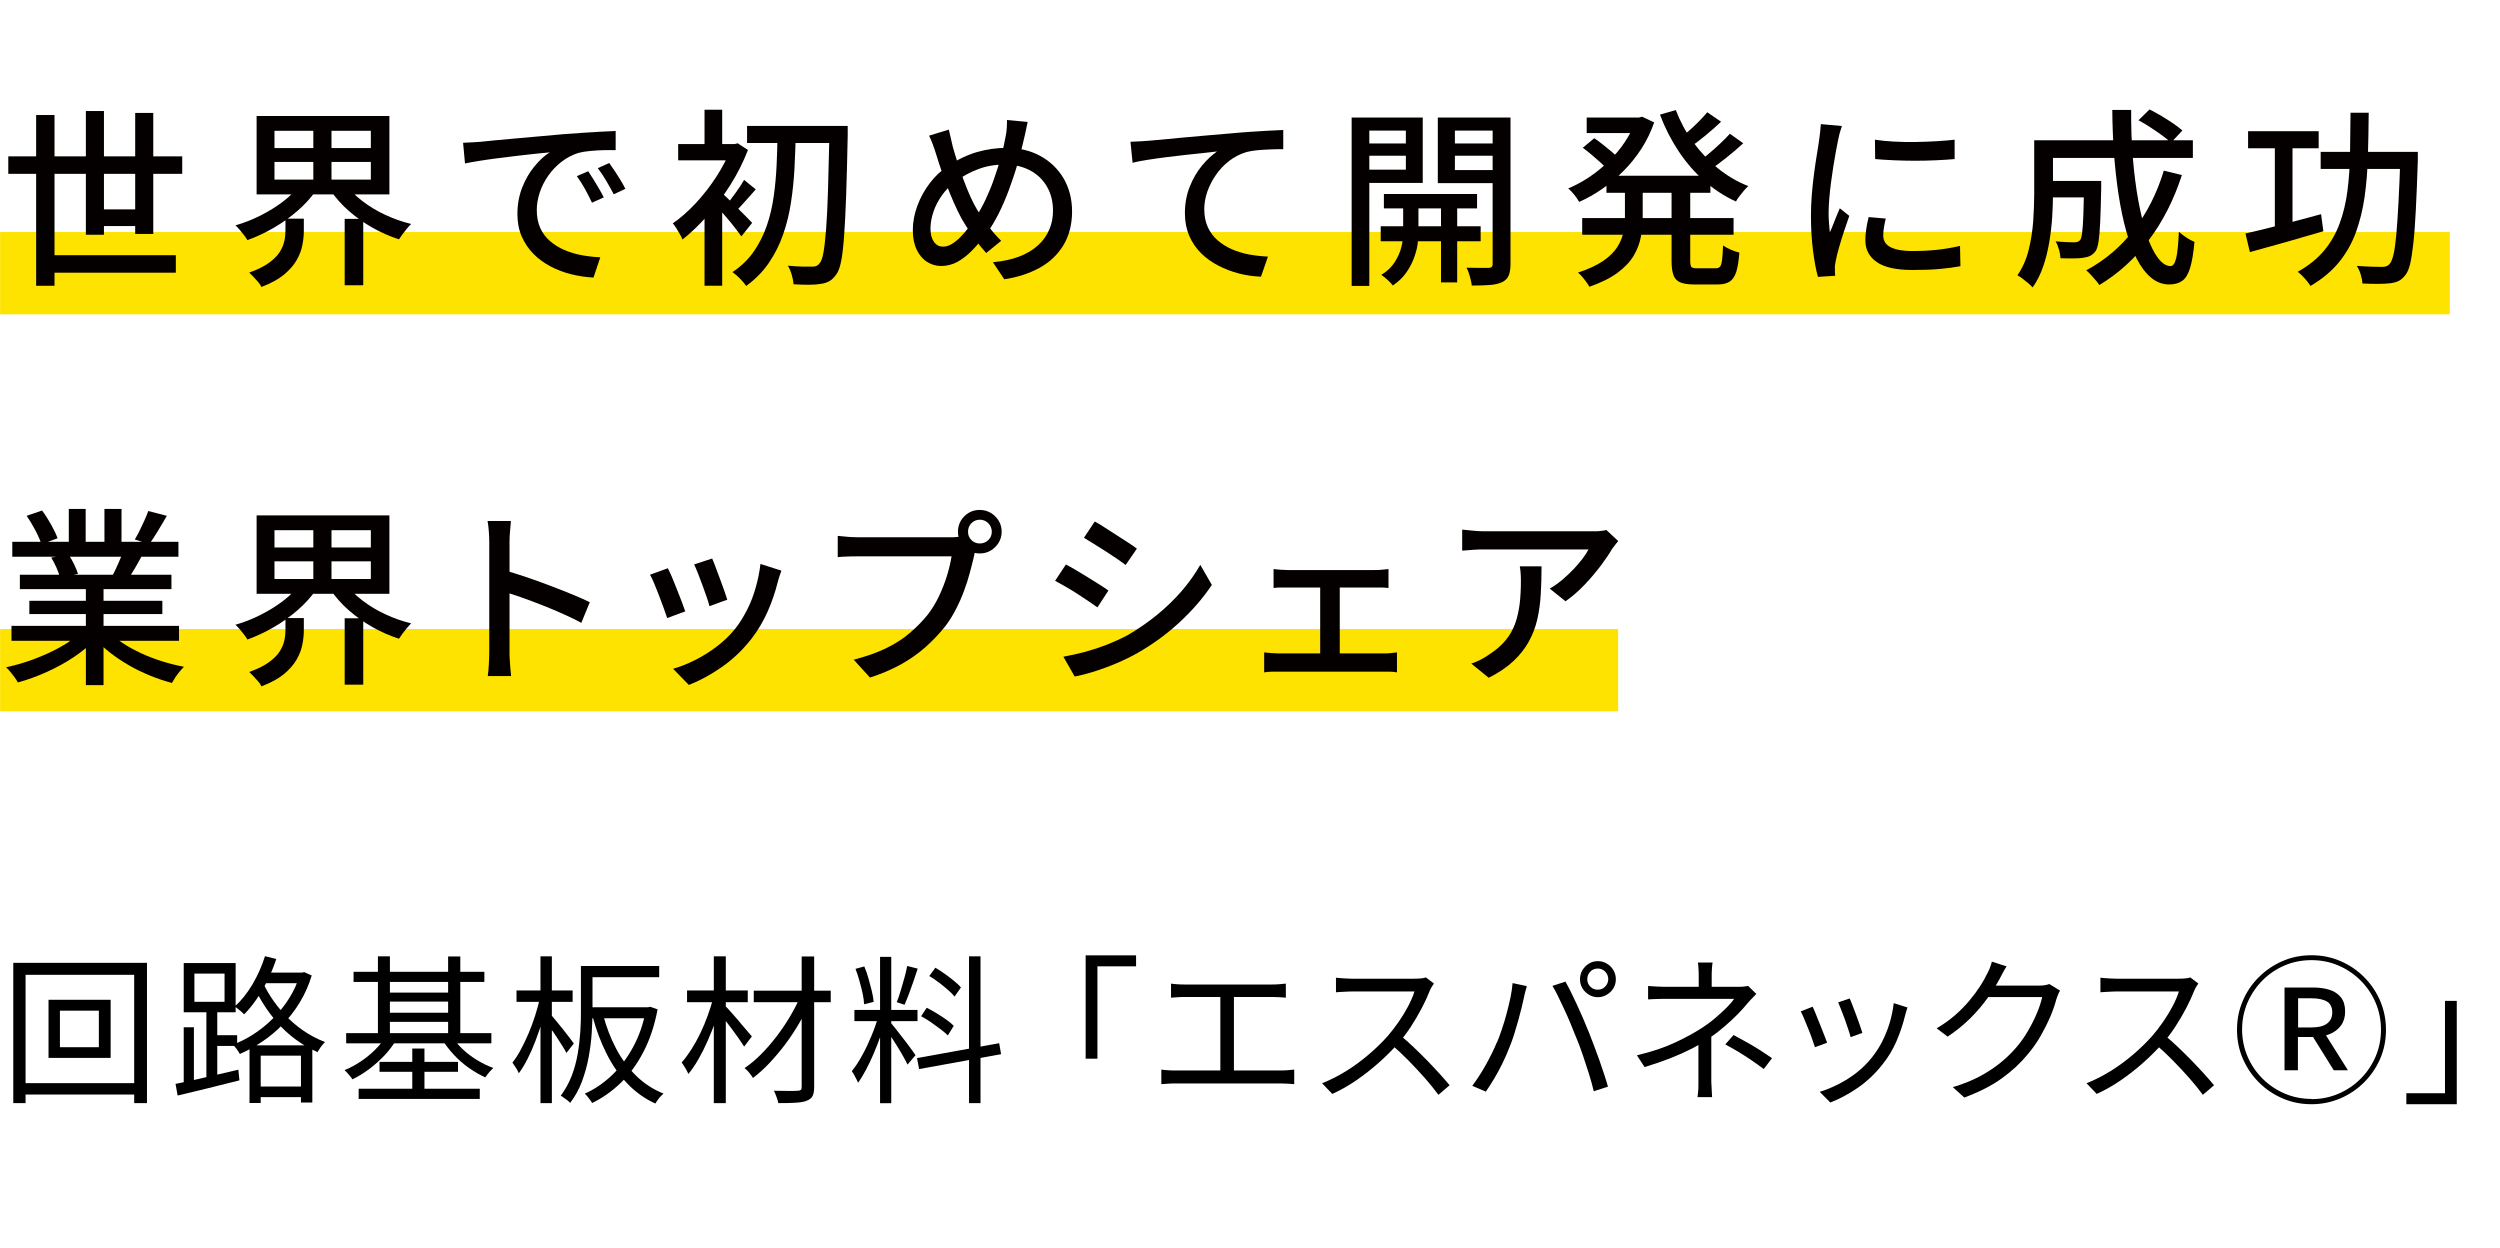 <?xml version="1.0" encoding="UTF-8"?>
<svg id="_レイヤー_1" data-name="レイヤー_1" xmlns="http://www.w3.org/2000/svg" viewBox="0 0 250.38 125">
  <defs>
    <style>
      .cls-1 {
        fill: #ffe300;
      }

      .cls-2 {
        fill: none;
      }

      .cls-3 {
        fill: #040000;
      }
    </style>
  </defs>
  <rect class="cls-1" x=".01" y="23.24" width="245.34" height="8.24"/>
  <rect class="cls-1" x=".01" y="63" width="162.05" height="8.24"/>
  <g>
    <path class="cls-3" d="M.83,15.66h17.42v1.75H.83v-1.75ZM3.62,11.52h1.84v17.1h-1.84V11.52ZM4.56,25.56h13.05v1.75H4.56v-1.75ZM8.6,11.12h1.81v12.39h-1.81v-12.39ZM9.38,20.97h4.94v1.67h-4.94v-1.67ZM13.54,11.31h1.81v12.12h-1.81v-12.12Z"/>
    <path class="cls-3" d="M30.05,18.48l1.58.63c-.51.72-1.13,1.4-1.86,2.03-.73.63-1.53,1.2-2.38,1.69-.85.49-1.73.9-2.61,1.22-.09-.15-.2-.32-.34-.5-.14-.18-.29-.36-.44-.54-.15-.18-.29-.32-.42-.44.85-.24,1.69-.57,2.52-.99s1.59-.89,2.28-1.42c.69-.53,1.25-1.09,1.68-1.68ZM28.59,21.9h1.84v1.22c0,.46-.05.94-.15,1.44-.1.51-.29,1.01-.58,1.51-.29.5-.71.98-1.26,1.44-.56.46-1.31.87-2.26,1.23-.06-.15-.17-.32-.32-.49s-.31-.35-.47-.52c-.16-.17-.3-.31-.43-.43.81-.29,1.46-.61,1.95-.96.49-.35.85-.71,1.09-1.08.24-.37.4-.75.48-1.13.08-.38.11-.73.11-1.06v-1.16ZM25.7,11.62h13.3v7.85h-13.3v-7.85ZM27.49,13.1v1.73h9.65v-1.73h-9.65ZM27.49,16.22v1.77h9.65v-1.77h-9.65ZM31.38,12.38h1.82v6.36h-1.82v-6.36ZM34.63,18.48c.44.6,1,1.15,1.68,1.67.68.52,1.44.98,2.28,1.37s1.71.7,2.59.91c-.13.13-.27.28-.43.47s-.3.37-.44.56c-.13.19-.25.36-.35.51-.91-.29-1.8-.68-2.66-1.17-.86-.49-1.65-1.05-2.37-1.68-.72-.63-1.33-1.32-1.83-2.07l1.52-.57ZM34.52,21.92h1.86v6.65h-1.86v-6.65Z"/>
    <path class="cls-3" d="M46.37,14.3c.37-.01.71-.03,1.02-.05s.56-.03.75-.05c.34-.04.8-.09,1.38-.14.58-.06,1.23-.12,1.97-.18.73-.06,1.52-.13,2.36-.21s1.69-.15,2.56-.23c.67-.05,1.33-.1,1.97-.14s1.24-.08,1.8-.11c.56-.03,1.05-.05,1.48-.07v1.92c-.35-.01-.76-.01-1.21,0-.45.01-.89.04-1.33.08s-.83.1-1.17.19c-.62.19-1.19.49-1.71.89-.52.41-.97.87-1.34,1.41-.37.53-.66,1.1-.85,1.69s-.29,1.17-.29,1.73c0,.7.12,1.3.35,1.81s.56.95.98,1.31.9.66,1.44.89,1.12.41,1.74.52c.61.11,1.23.18,1.85.21l-.68,2.03c-.75-.04-1.49-.15-2.22-.33-.73-.18-1.42-.44-2.07-.78s-1.22-.76-1.72-1.26c-.5-.51-.89-1.09-1.18-1.75-.29-.66-.43-1.41-.43-2.24,0-.96.16-1.85.48-2.66.32-.81.73-1.52,1.23-2.12.49-.6,1-1.07,1.52-1.4-.38.04-.85.09-1.41.14-.56.06-1.16.12-1.8.2-.64.08-1.28.16-1.93.24-.65.08-1.26.17-1.83.26-.58.09-1.08.18-1.51.27l-.19-2.07ZM58.91,17.15c.15.22.32.48.51.79s.38.63.57.95c.19.32.35.62.48.88l-1.18.53c-.23-.48-.47-.94-.71-1.39-.25-.44-.52-.87-.81-1.27l1.14-.49ZM61.02,16.33c.15.22.33.47.53.77.2.3.4.61.59.92s.35.61.49.89l-1.16.55c-.25-.48-.51-.93-.76-1.36s-.53-.85-.84-1.26l1.14-.51Z"/>
    <path class="cls-3" d="M73.24,14.43h.34l.3-.08,1.03.67c-.46,1.19-1.04,2.35-1.75,3.48s-1.48,2.16-2.32,3.11c-.84.94-1.67,1.74-2.49,2.38-.05-.15-.14-.33-.26-.54s-.24-.41-.37-.62c-.13-.2-.24-.35-.34-.46.79-.54,1.56-1.23,2.32-2.04.76-.82,1.45-1.71,2.07-2.67.62-.96,1.11-1.92,1.46-2.87v-.36ZM67.92,14.43h5.81v1.63h-5.81v-1.63ZM70.56,10.99h1.77v4.33h-1.77v-4.33ZM70.56,20.43l1.77-2.11v10.3h-1.77v-8.19ZM72.21,19.26c.14.11.36.31.66.6.3.28.61.59.94.92.33.33.64.64.92.92.28.29.48.49.6.62l-1.08,1.35c-.16-.23-.37-.51-.63-.84-.25-.33-.53-.67-.83-1.02-.3-.35-.58-.68-.86-.99-.27-.31-.5-.56-.67-.75l.95-.82ZM74.53,18.02l1.16.95c-.35.39-.7.79-1.05,1.18-.34.39-.66.73-.95,1.01l-.84-.74c.25-.32.54-.71.87-1.17.33-.46.6-.87.8-1.23ZM77.88,13.38h1.82c-.03,1.14-.07,2.29-.13,3.46-.06,1.17-.18,2.31-.35,3.43s-.43,2.19-.79,3.21c-.35,1.02-.83,1.97-1.43,2.85-.6.88-1.36,1.65-2.27,2.31-.15-.23-.36-.48-.62-.74s-.51-.48-.75-.65c.87-.58,1.59-1.27,2.14-2.07.55-.8.98-1.66,1.3-2.59.32-.93.55-1.91.69-2.94.15-1.03.24-2.07.29-3.13.05-1.06.08-2.11.09-3.14ZM74.82,12.61h8.93v1.71h-8.93v-1.71ZM83.08,12.61h1.82v.97c-.05,2.41-.1,4.44-.16,6.1-.06,1.66-.13,3.02-.21,4.08s-.18,1.88-.3,2.46c-.12.58-.27.98-.45,1.23-.23.33-.46.56-.7.7-.24.14-.53.23-.87.28-.33.06-.74.09-1.23.09-.49,0-.99-.02-1.51-.05-.01-.27-.07-.58-.17-.93-.1-.35-.23-.67-.4-.93.54.05,1.04.08,1.47.09s.77,0,1,0c.32.01.56-.1.72-.34.15-.16.28-.52.38-1.07.1-.55.19-1.35.27-2.38s.14-2.37.19-3.98c.05-1.61.1-3.58.15-5.88v-.44Z"/>
    <path class="cls-3" d="M102.92,12.23c-.04.16-.08.35-.12.56s-.09.42-.13.62c-.04.2-.09.37-.12.51-.18.81-.39,1.65-.65,2.52-.25.87-.54,1.72-.85,2.56s-.65,1.63-1.02,2.37c-.37.73-.75,1.38-1.16,1.94-.53.7-1.04,1.29-1.53,1.79s-.98.87-1.48,1.14c-.5.27-1.04.4-1.62.4-.49,0-.96-.14-1.39-.41-.43-.27-.78-.68-1.04-1.22-.26-.54-.39-1.19-.39-1.97s.15-1.62.46-2.44c.3-.82.72-1.57,1.25-2.27.53-.7,1.15-1.27,1.86-1.73.96-.65,1.93-1.1,2.89-1.38.96-.27,1.94-.41,2.93-.41,1.27,0,2.39.27,3.38.81.99.54,1.76,1.29,2.33,2.24.56.96.85,2.07.85,3.33s-.29,2.41-.86,3.36c-.58.95-1.37,1.71-2.39,2.27s-2.2.95-3.54,1.15l-1.14-1.71c1.01-.09,1.9-.28,2.65-.57.75-.29,1.38-.67,1.88-1.13.5-.46.87-.98,1.12-1.57.25-.58.37-1.21.37-1.88,0-.91-.2-1.72-.6-2.41-.4-.7-.96-1.24-1.69-1.63s-1.57-.59-2.54-.59-1.85.15-2.66.46c-.81.3-1.57.72-2.28,1.23-.51.38-.95.83-1.33,1.36-.38.53-.67,1.08-.87,1.67-.2.59-.3,1.16-.3,1.7s.11.98.34,1.31c.23.33.53.49.91.49.29,0,.58-.08.86-.25.28-.16.57-.39.85-.67.29-.28.56-.6.83-.95.27-.35.52-.72.76-1.1.34-.52.67-1.11.98-1.77.31-.66.6-1.36.85-2.09.26-.73.49-1.47.69-2.19.2-.73.35-1.41.46-2.04.05-.23.09-.5.11-.82.02-.32.03-.58.02-.8l2.07.19ZM95.03,13c.06.28.13.57.2.86.07.3.14.59.2.86.14.49.3,1.03.49,1.61.19.58.39,1.17.61,1.75.21.58.44,1.12.66,1.62.23.49.44.92.65,1.27.33.53.71,1.08,1.13,1.65.42.57.86,1.07,1.3,1.5l-1.5,1.22c-.38-.43-.74-.86-1.07-1.3-.34-.44-.67-.93-1-1.49-.27-.41-.53-.88-.79-1.43-.26-.54-.52-1.13-.78-1.77-.26-.63-.51-1.29-.74-1.96s-.45-1.32-.64-1.96c-.1-.33-.21-.65-.32-.95-.11-.3-.24-.6-.38-.89l1.98-.61Z"/>
    <path class="cls-3" d="M113.22,14.2c.37-.01.71-.03,1.03-.05s.56-.03.74-.05c.34-.03.8-.07,1.38-.12.58-.06,1.23-.12,1.97-.19.73-.07,1.52-.14,2.36-.21.84-.07,1.69-.14,2.57-.22.68-.06,1.34-.12,1.98-.16s1.23-.08,1.79-.11c.56-.03,1.05-.05,1.48-.07v1.92c-.34,0-.74,0-1.19.02s-.9.04-1.34.08c-.44.04-.83.1-1.16.19-.63.19-1.21.49-1.73.89s-.96.87-1.33,1.41c-.37.53-.65,1.09-.86,1.68-.2.59-.3,1.17-.3,1.74,0,.68.12,1.29.36,1.81s.57.96.99,1.32c.42.36.9.66,1.43.89.54.23,1.11.41,1.73.52.61.11,1.24.18,1.87.21l-.7,2.01c-.75-.03-1.49-.13-2.21-.32s-1.42-.45-2.07-.79c-.65-.34-1.23-.75-1.73-1.25-.5-.5-.89-1.08-1.18-1.74-.28-.66-.43-1.41-.43-2.26,0-.95.16-1.83.48-2.64.32-.81.73-1.52,1.23-2.12s1-1.07,1.51-1.42c-.38.05-.85.1-1.41.16-.56.06-1.16.12-1.8.19-.64.07-1.28.15-1.93.23s-1.26.17-1.83.26c-.58.09-1.07.18-1.49.29l-.21-2.09Z"/>
    <path class="cls-3" d="M135.37,11.77h1.77v16.87h-1.77V11.77ZM136.28,14.37h5.09v1.23h-5.09v-1.23ZM136.45,11.77h6.04v6.55h-6.04v-1.33h4.35v-3.91h-4.35v-1.31ZM138.28,22.66h10.01v1.5h-10.01v-1.5ZM140.52,19.94h1.54v3.53c0,.3-.04.67-.1,1.1-.07.43-.2.89-.39,1.38-.19.49-.45.96-.78,1.42-.33.46-.76.86-1.29,1.22-.13-.17-.3-.35-.53-.56s-.44-.38-.63-.5c.6-.37,1.05-.8,1.36-1.3.31-.5.53-1,.65-1.49.12-.49.18-.91.18-1.25v-3.53ZM138.6,19.43h9.33v1.44h-9.33v-1.44ZM150.4,11.77v1.31h-4.69v3.95h4.69v1.31h-6.4v-6.57h6.4ZM144.32,19.86h1.62v8.42h-1.62v-8.42ZM145.08,14.37h5.11v1.23h-5.11v-1.23ZM149.49,11.77h1.79v14.67c0,.48-.06.86-.18,1.15s-.33.5-.64.66c-.32.15-.72.25-1.22.29-.49.04-1.11.06-1.84.06-.01-.17-.05-.35-.1-.57s-.12-.43-.19-.66c-.07-.22-.15-.41-.24-.56.48.01.94.02,1.37.02h.87c.14-.01.24-.05.29-.1s.09-.15.09-.29v-14.65Z"/>
    <path class="cls-3" d="M163.83,11.77h.32l.32-.08,1.2.57c-.33.95-.76,1.83-1.28,2.64-.53.81-1.12,1.55-1.79,2.22-.67.67-1.37,1.27-2.12,1.79-.75.52-1.52.96-2.32,1.31-.11-.2-.28-.44-.49-.71-.22-.27-.42-.48-.61-.64.71-.29,1.41-.67,2.1-1.13.69-.46,1.34-.99,1.95-1.58s1.15-1.23,1.61-1.92.84-1.41,1.1-2.16v-.32ZM162.73,18.44h1.79v3.27c0,.67-.06,1.34-.18,1.99-.12.66-.36,1.29-.72,1.9-.36.61-.9,1.18-1.61,1.71-.71.53-1.65,1-2.83,1.41-.08-.14-.18-.3-.31-.48s-.27-.36-.42-.53c-.15-.17-.28-.31-.41-.41,1.04-.34,1.87-.73,2.51-1.16.63-.43,1.1-.89,1.42-1.39.31-.49.52-1,.62-1.51s.15-1.03.15-1.55v-3.25ZM158.46,21.84h15.16v1.67h-15.16v-1.67ZM158.53,14.79l1.14-.95c.27.18.55.39.85.63.3.24.59.48.86.7s.5.44.67.63l-1.18,1.06c-.16-.19-.38-.41-.65-.65-.27-.24-.55-.49-.85-.74-.3-.25-.59-.48-.86-.68ZM158.91,11.77h5.55v1.56h-5.55v-1.56ZM160.89,17.6h10.41v1.71h-10.41v-1.71ZM167.84,11.03c.42,1.11.98,2.17,1.7,3.16.72.99,1.54,1.87,2.48,2.64s1.96,1.37,3.08,1.81c-.14.11-.28.26-.44.45-.15.18-.3.37-.45.56-.15.19-.26.37-.35.53-1.17-.53-2.23-1.23-3.2-2.09-.97-.86-1.82-1.85-2.56-2.97-.74-1.12-1.36-2.33-1.85-3.64l1.6-.46ZM167.42,18.51h1.86v7.62c0,.32.04.52.12.61.08.09.28.13.58.13h1.86c.19,0,.33-.06.43-.17.09-.11.16-.34.2-.66.04-.33.07-.82.1-1.46.2.15.46.29.78.43.32.13.6.23.85.29-.06.82-.17,1.47-.31,1.93-.15.46-.37.79-.67.98-.3.19-.7.28-1.21.28h-2.32c-.61,0-1.08-.07-1.41-.21-.33-.14-.56-.38-.68-.73-.13-.35-.19-.82-.19-1.42v-7.62ZM170.98,11.24l1.39.95c-.49.47-1.03.94-1.6,1.41-.57.47-1.09.86-1.56,1.18l-1.08-.84c.3-.23.63-.5.99-.81.35-.31.7-.63,1.03-.97.33-.34.61-.64.84-.92ZM173.26,13.4l1.33.95c-.52.48-1.09.97-1.7,1.45-.61.49-1.18.9-1.68,1.24l-1.1-.85c.33-.23.69-.5,1.07-.83.39-.32.76-.66,1.13-1.01.37-.35.68-.67.95-.96Z"/>
    <path class="cls-3" d="M184.47,12.62c-.04.11-.09.26-.14.45-.06.18-.11.37-.15.55s-.08.33-.1.45c-.06.32-.14.7-.22,1.15-.08.45-.17.94-.25,1.46-.08.53-.16,1.06-.23,1.6-.07.54-.13,1.06-.17,1.57-.04.51-.07.97-.07,1.39,0,.33,0,.66.03,1s.05.68.09,1.04c.11-.25.23-.52.34-.81.11-.29.23-.57.34-.85.11-.28.22-.53.32-.76l.95.76c-.16.47-.34.99-.53,1.56-.19.57-.36,1.11-.5,1.62-.15.51-.25.93-.31,1.24-.03.13-.05.28-.08.45-.03.17-.03.31-.02.43,0,.09,0,.2,0,.33,0,.13.02.26.03.37l-1.73.11c-.19-.66-.35-1.53-.49-2.6-.14-1.08-.21-2.25-.21-3.53,0-.71.03-1.43.09-2.16s.14-1.43.23-2.12c.09-.68.18-1.31.28-1.88.09-.57.17-1.04.22-1.43.04-.24.07-.5.1-.78.03-.28.05-.54.07-.8l2.11.19ZM188.86,21.9c-.08.33-.14.63-.18.89-.04.27-.07.53-.07.8,0,.22.05.42.14.61.1.19.25.35.48.49.22.14.53.25.91.33.39.08.86.12,1.43.12.86,0,1.67-.04,2.42-.12.75-.08,1.52-.21,2.31-.39l.04,2.03c-.6.11-1.29.21-2.08.28-.79.07-1.7.1-2.73.1-1.61,0-2.8-.26-3.56-.79-.77-.53-1.15-1.25-1.15-2.18,0-.34.02-.7.08-1.07.05-.37.13-.79.25-1.26l1.71.15ZM187.77,13.99c.56.09,1.19.15,1.89.19.7.04,1.43.05,2.18.04.75-.01,1.46-.04,2.15-.08.68-.04,1.27-.09,1.77-.15v1.94c-.54.05-1.16.09-1.84.12-.68.03-1.39.05-2.12.05s-1.44-.02-2.14-.05c-.7-.03-1.32-.07-1.86-.12l-.02-1.94Z"/>
    <path class="cls-3" d="M203.73,14.05h1.88v5.45c0,.7-.03,1.45-.08,2.26-.05.81-.15,1.64-.29,2.48-.14.84-.34,1.66-.61,2.44-.27.79-.62,1.49-1.06,2.11-.09-.11-.23-.25-.43-.42-.2-.17-.39-.32-.59-.47s-.36-.26-.5-.33c.52-.76.9-1.61,1.13-2.56.23-.94.38-1.9.45-2.86.06-.96.1-1.86.1-2.68v-5.43ZM204.82,18.12h4.56v1.65h-4.56v-1.65ZM204.93,14.05h14.69v1.77h-14.69v-1.77ZM208.69,18.12h1.75c0,.18,0,.32,0,.44,0,.11,0,.21,0,.29-.03,1.38-.06,2.51-.1,3.38s-.1,1.54-.17,2c-.08.46-.18.78-.32.96-.16.2-.34.35-.53.44-.19.09-.42.15-.7.19-.24.04-.56.06-.97.06s-.84,0-1.29-.02c-.01-.27-.06-.56-.15-.87-.09-.32-.2-.59-.34-.82.39.04.76.06,1.1.08.34.01.6.02.76.02.13,0,.24-.02.33-.05.1-.03.18-.09.26-.16.09-.11.16-.36.21-.75s.09-.97.12-1.76c.03-.79.05-1.83.07-3.13v-.29ZM216.71,17.09l1.81.44c-.8,2.47-1.9,4.64-3.3,6.5-1.4,1.86-3.06,3.37-4.97,4.52-.08-.14-.2-.3-.36-.48-.16-.18-.33-.37-.49-.55s-.32-.33-.46-.45c1.89-1.01,3.48-2.37,4.79-4.07s2.3-3.67,2.98-5.91ZM211.56,11.01h1.88c-.01,1.67.04,3.28.17,4.82.13,1.54.31,2.97.55,4.28s.53,2.46.85,3.44c.33.98.7,1.74,1.11,2.28.41.54.83.82,1.26.82.25,0,.44-.27.57-.8.13-.53.21-1.41.27-2.64.22.2.47.4.76.59.29.19.56.33.8.42-.1,1.13-.25,2-.44,2.62s-.45,1.05-.79,1.29c-.34.24-.77.36-1.3.36-.66,0-1.26-.22-1.8-.67-.54-.44-1.02-1.07-1.44-1.88s-.79-1.76-1.08-2.85c-.3-1.09-.55-2.29-.75-3.59s-.35-2.68-.46-4.11c-.1-1.44-.16-2.9-.17-4.38ZM214.18,12.04l1.1-1.08c.38.19.78.41,1.2.66.42.25.81.5,1.18.75.37.25.67.49.91.7l-1.14,1.22c-.23-.22-.52-.46-.88-.72-.36-.27-.75-.53-1.16-.8s-.81-.51-1.21-.72Z"/>
    <path class="cls-3" d="M224.9,23.38c.63-.14,1.36-.31,2.19-.52.82-.21,1.7-.43,2.62-.67.92-.24,1.84-.49,2.75-.74l.23,1.71c-1.28.38-2.57.75-3.87,1.12s-2.46.69-3.49.97l-.44-1.86ZM225.15,13.14h7.07v1.71h-7.07v-1.71ZM227.83,13.84h1.77v9.54h-1.77v-9.54ZM235.41,11.29h1.82c-.01,1.51-.04,2.97-.08,4.39-.04,1.42-.15,2.76-.33,4.04s-.48,2.46-.88,3.57c-.41,1.11-.98,2.11-1.71,3-.73.89-1.68,1.67-2.83,2.35-.09-.15-.21-.32-.35-.49-.15-.18-.3-.35-.47-.52-.17-.17-.32-.31-.46-.41,1.08-.6,1.95-1.3,2.63-2.11s1.2-1.72,1.57-2.73c.37-1.01.63-2.09.78-3.26s.24-2.4.26-3.71.03-2.68.05-4.11ZM232.42,15.21h8.82v1.71h-8.82v-1.71ZM240.4,15.21h1.75v.85c-.06,1.94-.13,3.59-.2,4.95-.07,1.36-.15,2.48-.25,3.36-.1.88-.2,1.57-.32,2.06-.12.49-.27.85-.45,1.08-.23.3-.46.51-.7.63-.24.11-.53.19-.85.23-.32.04-.73.06-1.23.06s-1.02-.01-1.55-.04c-.01-.27-.07-.57-.17-.9-.1-.34-.23-.62-.4-.86.54.04,1.05.06,1.51.08.46.01.8.02,1.02.02.19,0,.34-.02.46-.07.11-.04.22-.12.32-.24.14-.16.26-.47.37-.92.11-.45.2-1.1.28-1.95.08-.85.15-1.93.22-3.23.07-1.3.14-2.89.2-4.75v-.36Z"/>
    <path class="cls-3" d="M8.15,63.3l1.44.67c-.6.65-1.32,1.25-2.17,1.82-.85.57-1.76,1.07-2.74,1.51s-1.94.79-2.89,1.05c-.09-.17-.2-.34-.33-.52-.13-.18-.27-.36-.42-.54-.15-.18-.29-.33-.43-.46.95-.2,1.9-.48,2.85-.84s1.84-.76,2.66-1.23c.82-.46,1.49-.95,2.01-1.47ZM1.15,62.68h16.78v1.5H1.15v-1.5ZM1.23,54.26h16.64v1.5H1.23v-1.5ZM1.99,57.56h15.18v1.44H1.99v-1.44ZM2.67,51.66l1.54-.53c.32.42.62.89.91,1.41.29.52.51.98.65,1.37l-1.63.59c-.11-.38-.31-.84-.59-1.37-.28-.53-.57-1.02-.87-1.46ZM2.94,60.17h13.32v1.33H2.94v-1.33ZM5.13,55.84l1.73-.3c.2.29.39.62.57.99.18.37.3.68.38.95l-1.81.34c-.06-.27-.18-.59-.34-.96-.17-.37-.34-.71-.53-1.02ZM6.89,50.97h1.69v3.99h-1.69v-3.99ZM8.6,58.27h1.77v10.35h-1.77v-10.35ZM10.83,63.26c.41.39.89.77,1.45,1.14.56.37,1.18.71,1.85,1.02.67.31,1.37.58,2.1.81s1.46.41,2.19.55c-.13.13-.27.29-.43.48s-.3.39-.44.59c-.13.2-.24.39-.33.55-.75-.2-1.49-.45-2.22-.75-.73-.3-1.44-.64-2.12-1.04-.68-.39-1.31-.82-1.9-1.28-.59-.46-1.11-.96-1.55-1.49l1.39-.57ZM10.46,50.97h1.71v3.9h-1.71v-3.9ZM12.33,55.21l1.88.46c-.24.44-.48.87-.72,1.28-.24.41-.47.76-.68,1.05l-1.5-.44c.18-.34.36-.73.56-1.18.2-.44.35-.84.47-1.18ZM14.85,51.18l1.86.48c-.29.51-.59,1.01-.9,1.52-.31.51-.59.94-.85,1.31l-1.46-.46c.16-.27.33-.57.49-.9.16-.34.32-.67.48-1.02s.28-.65.38-.93Z"/>
    <path class="cls-3" d="M30.05,58.48l1.58.63c-.51.72-1.13,1.4-1.86,2.03-.73.63-1.53,1.2-2.38,1.69-.85.49-1.73.9-2.61,1.22-.09-.15-.2-.32-.34-.5-.14-.18-.29-.36-.44-.54-.15-.18-.29-.32-.42-.44.85-.24,1.69-.57,2.52-.99s1.59-.89,2.28-1.42c.69-.53,1.25-1.09,1.68-1.68ZM28.59,61.9h1.84v1.22c0,.46-.05.94-.15,1.44-.1.51-.29,1.01-.58,1.51-.29.5-.71.98-1.26,1.44-.56.46-1.31.87-2.26,1.23-.06-.15-.17-.32-.32-.49s-.31-.35-.47-.52c-.16-.17-.3-.31-.43-.43.81-.29,1.46-.61,1.95-.96.49-.35.85-.71,1.09-1.08.24-.37.4-.75.48-1.13.08-.38.11-.73.11-1.06v-1.16ZM25.7,51.62h13.3v7.85h-13.3v-7.85ZM27.49,53.1v1.73h9.65v-1.73h-9.65ZM27.49,56.22v1.77h9.65v-1.77h-9.65ZM31.38,52.38h1.82v6.36h-1.82v-6.36ZM34.63,58.48c.44.6,1,1.15,1.68,1.67.68.52,1.44.98,2.28,1.37s1.71.7,2.59.91c-.13.13-.27.28-.43.47s-.3.37-.44.56c-.13.19-.25.36-.35.51-.91-.29-1.8-.68-2.66-1.17-.86-.49-1.65-1.05-2.37-1.68-.72-.63-1.33-1.32-1.83-2.07l1.52-.57ZM34.52,61.92h1.86v6.65h-1.86v-6.65Z"/>
    <path class="cls-3" d="M49,65.28v-10.98c0-.3-.01-.66-.04-1.05s-.07-.76-.13-1.07h2.34c-.03.3-.05.65-.09,1.04s-.05.75-.05,1.08v10.98c0,.2,0,.45.02.74.01.29.03.59.06.88s.05.57.08.81h-2.34c.05-.33.09-.73.11-1.19s.04-.88.04-1.24ZM50.59,57.13c.62.18,1.32.4,2.09.66.77.26,1.55.54,2.34.84.79.3,1.53.59,2.24.88.71.29,1.31.56,1.81.8l-.85,2.07c-.53-.29-1.13-.59-1.8-.88-.67-.3-1.35-.59-2.04-.86s-1.37-.53-2.02-.76-1.24-.42-1.76-.59v-2.15Z"/>
    <path class="cls-3" d="M66.89,56.92c.11.22.25.51.41.88.16.37.32.78.49,1.21.17.43.33.84.48,1.23.15.39.27.72.36.99l-1.81.67c-.08-.24-.19-.57-.34-.98s-.31-.84-.48-1.28c-.17-.44-.34-.85-.49-1.23-.16-.37-.29-.66-.41-.85l1.79-.65ZM78.26,57.15c-.09.24-.16.45-.22.63s-.1.34-.14.49c-.25,1.01-.59,2.01-1.02,2.98s-.97,1.89-1.64,2.75c-.87,1.11-1.87,2.06-2.97,2.82-1.11.77-2.2,1.36-3.28,1.78l-1.58-1.62c.71-.2,1.44-.49,2.2-.87.76-.38,1.49-.84,2.19-1.37.7-.53,1.31-1.12,1.83-1.77.43-.54.82-1.17,1.18-1.87s.65-1.45.87-2.24c.23-.79.39-1.59.48-2.38l2.09.67ZM71.32,55.93c.09.19.2.47.34.85.14.37.29.77.45,1.2.16.42.3.83.44,1.21.13.38.23.67.29.87l-1.79.65c-.05-.23-.14-.53-.27-.9-.13-.37-.27-.77-.42-1.18-.15-.41-.3-.81-.45-1.19-.15-.38-.28-.68-.39-.91l1.79-.59Z"/>
    <path class="cls-3" d="M97.88,54.64c-.08.15-.14.32-.2.51-.06.19-.1.39-.14.59-.11.48-.25,1.02-.41,1.62-.16.6-.35,1.21-.59,1.84-.23.63-.51,1.25-.82,1.85-.31.6-.66,1.16-1.04,1.66-.58.73-1.24,1.43-1.97,2.08s-1.55,1.23-2.48,1.75c-.92.51-1.96.95-3.1,1.32l-1.63-1.79c1.24-.32,2.32-.7,3.23-1.14s1.71-.95,2.38-1.53c.68-.58,1.28-1.19,1.81-1.85.43-.56.81-1.18,1.13-1.86.32-.68.59-1.37.8-2.06s.36-1.33.45-1.91h-9.35c-.41,0-.79,0-1.14.02-.35.01-.66.03-.91.06v-2.13c.19.01.4.03.64.06s.48.04.73.06c.25.01.48.02.68.02h9.21c.16,0,.36,0,.58-.02.22-.01.43-.04.64-.09l1.48.95ZM95.94,53.25c0-.41.1-.77.29-1.1.2-.33.46-.59.79-.79.33-.2.7-.29,1.1-.29s.77.1,1.1.29c.33.2.6.46.8.79.2.33.3.7.3,1.1s-.1.77-.3,1.1-.47.59-.8.79c-.33.2-.7.29-1.1.29s-.77-.1-1.1-.29c-.33-.2-.59-.46-.79-.79-.2-.33-.29-.7-.29-1.1ZM96.95,53.25c0,.33.11.61.34.84s.51.34.84.34.61-.11.85-.34.35-.51.35-.84-.12-.61-.35-.85c-.23-.23-.52-.35-.85-.35s-.61.12-.84.35c-.23.23-.34.52-.34.85Z"/>
    <path class="cls-3" d="M106.76,56.54c.3.15.65.35,1.04.58.39.23.79.48,1.2.73s.79.49,1.14.71c.35.22.65.42.87.58l-1.1,1.69c-.25-.18-.56-.39-.91-.63s-.73-.49-1.12-.74-.78-.49-1.17-.71-.73-.42-1.04-.58l1.08-1.63ZM106.51,65.77c.7-.13,1.41-.29,2.15-.48.73-.2,1.46-.44,2.19-.72.72-.29,1.42-.6,2.09-.96,1.05-.61,2.03-1.29,2.94-2.03.91-.75,1.74-1.54,2.47-2.39.73-.85,1.35-1.72,1.86-2.62l1.16,2.01c-.86,1.29-1.93,2.53-3.2,3.71s-2.68,2.21-4.23,3.1c-.65.37-1.35.71-2.1,1.03-.75.32-1.5.59-2.24.83-.74.23-1.4.4-1.97.5l-1.12-1.96ZM109.64,52.23c.3.16.65.37,1.03.62.38.25.77.5,1.18.76s.79.51,1.15.74c.36.23.65.43.86.6l-1.12,1.63c-.24-.18-.54-.39-.89-.63-.35-.24-.73-.49-1.12-.74s-.78-.5-1.16-.73c-.38-.23-.72-.44-1.01-.62l1.08-1.63Z"/>
    <path class="cls-3" d="M126.61,65.34c.23.03.47.05.73.07.26.02.5.03.71.03h10.51c.25,0,.49,0,.72-.03s.44-.04.63-.07v2c-.19-.04-.42-.06-.69-.07-.27,0-.49,0-.66,0h-10.51c-.22,0-.45,0-.7,0s-.5.03-.74.07v-2ZM127.56,56.99c.2.03.44.05.71.07.27.02.5.03.67.03h8.74c.23,0,.47,0,.71-.03.25-.02.47-.04.67-.07v1.9c-.22-.03-.45-.04-.69-.05-.25,0-.48,0-.69,0h-8.74c-.17,0-.39,0-.67,0-.28,0-.52.02-.72.05v-1.9ZM132.22,66.46v-8.4h1.96v8.4h-1.96Z"/>
    <path class="cls-3" d="M162.07,54.18c-.09.1-.19.23-.31.39-.12.16-.23.29-.31.41-.27.47-.64,1.02-1.11,1.65-.48.63-1.01,1.27-1.62,1.91s-1.24,1.2-1.93,1.68l-1.58-1.27c.42-.24.83-.53,1.23-.86.4-.34.77-.69,1.12-1.05.35-.37.66-.72.92-1.07.27-.35.47-.66.61-.94h-10.41c-.38,0-.75,0-1.1.03s-.73.05-1.14.09v-2.11c.35.04.72.08,1.1.11.38.04.76.06,1.14.06h10.62c.14,0,.31,0,.52,0s.41-.02.61-.05c.2-.02.35-.05.45-.08l1.2,1.12ZM154.39,56.71c0,.99-.03,1.93-.08,2.81-.05.89-.17,1.73-.35,2.52s-.47,1.53-.85,2.22c-.38.69-.89,1.34-1.54,1.95s-1.47,1.17-2.47,1.67l-1.75-1.42c.28-.09.58-.21.9-.37.32-.16.63-.35.92-.56.68-.44,1.23-.92,1.65-1.44s.73-1.08.94-1.68.35-1.25.44-1.95c.08-.7.12-1.44.12-2.22,0-.25,0-.5-.02-.74-.01-.24-.04-.5-.09-.78h2.17Z"/>
  </g>
  <g>
    <path d="M1.33,96.43h13.39v14.05h-1.28v-12.85H2.56v12.85h-1.23v-14.05ZM2.03,108.48h12.14v1.14H2.03v-1.14ZM4.86,100.13h6.22v5.82h-6.22v-5.82ZM6,101.22v3.66h3.9v-3.66h-3.9Z"/>
    <path d="M17.58,108.55c.52-.1,1.12-.22,1.81-.38.68-.15,1.41-.32,2.18-.5.77-.18,1.54-.36,2.3-.54l.11,1.07c-1.1.28-2.19.55-3.28.82-1.09.27-2.06.5-2.91.7l-.21-1.17ZM18.4,96.45h5.2v4.93h-5.2v-4.93ZM18.4,102.88h1.02v5.79h-1.02v-5.79ZM19.47,97.51v2.82h3.02v-2.82h-3.02ZM20.67,100.85h1.09v7.31h-1.09v-7.31ZM21.05,103.68h2.7v1.07h-2.7v-1.07ZM30.03,97.41h.22l.22-.05.75.34c-.3.98-.7,1.88-1.2,2.7-.5.82-1.07,1.55-1.71,2.21-.64.66-1.33,1.23-2.06,1.72-.73.49-1.47.9-2.23,1.23-.07-.14-.18-.3-.31-.49-.13-.19-.26-.33-.39-.44.71-.27,1.41-.62,2.1-1.07s1.33-.97,1.94-1.58c.61-.6,1.14-1.27,1.6-2,.46-.73.82-1.52,1.07-2.36v-.21ZM26.53,95.76l1.14.29c-.24.71-.52,1.41-.86,2.1-.34.68-.7,1.31-1.1,1.9-.4.58-.82,1.1-1.26,1.54-.06-.07-.15-.16-.27-.26-.12-.1-.24-.19-.36-.3-.12-.1-.23-.18-.31-.23.66-.59,1.25-1.33,1.78-2.22.52-.89.94-1.83,1.25-2.82ZM24.99,104.69h6.29v5.73h-1.14v-4.69h-4.03v4.74h-1.12v-5.78ZM26.21,98.08c.22.58.53,1.17.92,1.77.39.6.85,1.19,1.38,1.76.53.57,1.13,1.09,1.81,1.57.68.47,1.42.87,2.23,1.18-.08.07-.16.17-.26.29-.1.12-.19.24-.27.37-.09.13-.16.25-.22.35-.82-.36-1.57-.8-2.25-1.31-.68-.51-1.28-1.07-1.8-1.67-.52-.6-.98-1.22-1.37-1.84-.39-.62-.71-1.22-.95-1.8l.78-.66ZM25.45,108.82h5.28v1.06h-5.28v-1.06ZM26.24,97.41h4.22v1.06h-4.22v-1.06Z"/>
    <path d="M38.7,103.76l.99.37c-.32.55-.72,1.08-1.19,1.58-.48.5-.99.96-1.54,1.37-.55.41-1.11.75-1.67,1.02-.05-.1-.13-.2-.22-.31-.1-.11-.19-.22-.29-.34-.1-.11-.19-.21-.27-.28.53-.21,1.07-.5,1.6-.85s1.02-.75,1.47-1.2c.45-.45.82-.9,1.12-1.36ZM34.67,103.47h14.54v1.02h-14.54v-1.02ZM35.41,97.33h13.1v1.01h-13.1v-1.01ZM35.92,109.04h12.13v1.02h-12.13v-1.02ZM37.85,95.78h1.2v8.27h-1.2v-8.27ZM38.01,106.35h7.86v.99h-7.86v-.99ZM38.56,99.41h6.74v.9h-6.74v-.9ZM38.56,101.43h6.74v.91h-6.74v-.91ZM41.29,105.01h1.22v4.59h-1.22v-4.59ZM45.25,103.76c.28.45.63.88,1.07,1.3s.93.79,1.46,1.11c.54.33,1.08.59,1.62.79-.07.07-.17.17-.27.28-.11.11-.2.23-.29.34-.09.12-.17.22-.24.32-.55-.25-1.11-.57-1.66-.96-.55-.39-1.05-.83-1.5-1.32-.45-.49-.84-.99-1.16-1.51l.96-.35ZM44.88,95.79h1.22v8.26h-1.22v-8.26Z"/>
    <path d="M54.08,99.92l.75.26c-.13.64-.29,1.3-.5,1.99-.2.69-.43,1.36-.68,2.02s-.52,1.28-.81,1.85c-.29.57-.58,1.05-.88,1.45-.06-.16-.16-.34-.29-.55s-.25-.38-.35-.52c.29-.36.57-.79.84-1.3.27-.5.53-1.05.78-1.63.25-.59.46-1.18.66-1.79s.35-1.2.48-1.78ZM51.73,99.2h5.62v1.14h-5.62v-1.14ZM54.13,95.78h1.14v14.7h-1.14v-14.7ZM55.2,101.65c.1.11.25.29.47.56.22.27.45.55.7.86.25.31.47.6.67.86.2.27.35.46.43.58l-.74.94c-.11-.2-.25-.45-.44-.75-.19-.3-.39-.61-.6-.93-.21-.32-.42-.62-.62-.9-.2-.28-.35-.51-.47-.68l.59-.54ZM58.17,96.75h1.17v4.5c0,.68-.03,1.42-.08,2.22-.05.79-.16,1.61-.31,2.43-.15.83-.38,1.63-.67,2.42-.29.78-.69,1.5-1.18,2.14-.05-.07-.14-.16-.26-.25-.12-.09-.25-.18-.37-.27-.12-.09-.23-.16-.31-.2.46-.62.82-1.29,1.1-2,.27-.71.47-1.45.6-2.21.13-.76.21-1.5.26-2.22s.06-1.41.06-2.05v-4.5ZM64.69,100.88h.22l.21-.05.74.26c-.31,1.62-.78,3.04-1.42,4.26-.63,1.22-1.39,2.26-2.27,3.1-.88.85-1.84,1.52-2.87,2.02-.05-.1-.12-.2-.21-.32-.09-.12-.17-.23-.26-.34-.09-.11-.18-.21-.26-.28.95-.42,1.84-1.02,2.67-1.8s1.55-1.73,2.16-2.85c.61-1.11,1.04-2.37,1.3-3.77v-.24ZM58.77,96.75h7.25v1.12h-7.25v-1.12ZM58.8,100.88h6.14v1.1h-6.14v-1.1ZM60.4,101.63c.32,1.21.75,2.33,1.3,3.38.55,1.05,1.22,1.95,2.01,2.73.79.77,1.7,1.37,2.74,1.78-.1.09-.19.18-.3.3-.1.11-.2.23-.29.36s-.17.24-.23.34c-1.07-.49-2-1.16-2.81-2.01-.81-.85-1.49-1.83-2.06-2.96-.57-1.13-1.03-2.35-1.39-3.67l1.02-.24Z"/>
    <path d="M71.44,99.92l.83.29c-.16.66-.36,1.34-.6,2.02-.24.69-.51,1.36-.8,2.02-.29.66-.6,1.28-.93,1.85-.33.57-.66,1.06-1,1.46-.07-.18-.18-.38-.31-.6-.13-.22-.25-.4-.36-.55.32-.36.64-.79.96-1.29.32-.5.62-1.04.9-1.62.28-.59.53-1.18.75-1.79.22-.61.41-1.21.56-1.79ZM68.81,99.2h6.08v1.17h-6.08v-1.17ZM71.49,95.78h1.2v14.7h-1.2v-14.7ZM72.59,100.69c.1.1.24.25.43.46s.4.44.62.7c.22.26.45.51.66.78.22.26.42.5.6.7s.31.37.4.47l-.77,1.02c-.13-.21-.31-.48-.54-.81-.23-.33-.47-.66-.74-1.02-.26-.35-.51-.68-.75-.98s-.43-.54-.57-.71l.64-.61ZM80.16,99.75l.96.59c-.3.7-.66,1.42-1.08,2.14-.42.72-.88,1.42-1.39,2.1-.51.68-1.04,1.3-1.58,1.88-.55.58-1.1,1.08-1.66,1.5-.1-.16-.22-.34-.38-.53s-.31-.35-.46-.46c.54-.36,1.09-.82,1.63-1.36s1.06-1.14,1.56-1.79c.5-.65.95-1.32,1.36-2.01s.76-1.37,1.05-2.06ZM75.49,99.22h7.71v1.15h-7.71v-1.15ZM80.29,95.79h1.25v13.06c0,.43-.06.74-.17.94-.11.2-.31.35-.58.45-.26.11-.62.17-1.1.2-.48.03-1.06.04-1.74.04-.03-.17-.09-.38-.18-.62-.09-.24-.17-.45-.26-.62.52.01,1.01.02,1.47.02s.76,0,.91-.02c.15,0,.25-.03.31-.08.06-.05.09-.15.09-.3v-13.07Z"/>
    <path d="M87.98,101.75l.72.3c-.14.55-.31,1.13-.52,1.72s-.43,1.18-.68,1.75c-.25.58-.5,1.12-.77,1.62-.27.51-.53.94-.8,1.3-.04-.12-.1-.25-.17-.38-.07-.14-.14-.28-.22-.42-.08-.14-.16-.26-.23-.36.34-.42.69-.94,1.03-1.57.35-.63.66-1.29.95-1.99.29-.7.52-1.36.69-1.98ZM85.57,101.15h6.32v1.12h-6.32v-1.12ZM85.68,97.03l.88-.24c.16.37.3.77.42,1.2.12.43.23.84.33,1.25s.16.77.19,1.1l-.96.24c-.01-.32-.06-.69-.15-1.1-.09-.41-.2-.83-.32-1.26s-.25-.83-.39-1.19ZM88.14,95.83h1.12v14.66h-1.12v-14.66ZM89.25,102.48c.09.1.21.25.38.46.17.21.35.45.56.72.21.27.41.53.62.8.2.27.38.51.54.73.16.22.27.38.34.49l-.8.94c-.1-.21-.24-.49-.43-.82-.19-.34-.4-.69-.63-1.06-.23-.37-.45-.71-.66-1.03-.21-.32-.38-.57-.5-.74l.59-.5ZM90.85,96.74l1.06.27c-.13.39-.27.81-.42,1.26-.16.44-.31.87-.46,1.28-.16.41-.3.77-.44,1.08l-.78-.26c.13-.32.26-.7.39-1.13.13-.43.26-.87.38-1.31.12-.44.22-.84.28-1.19ZM91.85,105.97l8.22-1.49.19,1.1-8.21,1.49-.21-1.1ZM92.25,101.78l.56-.85c.32.16.65.34.99.55.34.21.67.42.98.64.31.22.55.42.74.62l-.59.96c-.19-.19-.44-.4-.74-.63-.3-.23-.62-.46-.95-.69-.34-.23-.66-.43-.98-.6ZM93.07,97.75l.61-.83c.31.18.63.39.95.62.33.23.63.46.92.7s.52.45.69.66l-.64.91c-.16-.2-.38-.43-.66-.67-.28-.25-.59-.49-.91-.74-.33-.25-.64-.46-.95-.64ZM97.05,95.78h1.15v14.7h-1.15v-14.7Z"/>
    <path d="M108.72,95.68h5.06v1.1h-3.87v9.25h-1.18v-10.35Z"/>
    <path d="M116.3,107.12c.23.03.47.06.71.07.24.02.47.02.7.02h10.58c.25,0,.48-.01.7-.03.22-.02.43-.04.63-.06v1.46c-.21-.02-.45-.04-.7-.05-.26-.01-.46-.02-.62-.02h-10.58c-.21,0-.44,0-.68.02-.24.01-.48.03-.73.05v-1.46ZM117.28,98.51c.21.03.45.06.71.07.26.02.47.02.63.02h8.8c.25,0,.49-.01.72-.03.24-.02.45-.04.64-.06v1.41c-.2-.02-.42-.04-.66-.05-.24-.01-.47-.02-.7-.02h-8.8c-.15,0-.36,0-.63.02-.27.01-.51.03-.71.05v-1.41ZM122.22,107.91v-8.59h1.36v8.59h-1.36Z"/>
    <path d="M143.6,98.51c-.05.06-.12.17-.2.31-.08.14-.15.27-.2.39-.2.52-.47,1.1-.8,1.74-.33.63-.7,1.26-1.1,1.88-.41.62-.83,1.18-1.28,1.68-.59.66-1.23,1.3-1.94,1.93-.7.62-1.45,1.21-2.22,1.74-.78.54-1.59,1-2.43,1.38l-1.02-1.07c.86-.34,1.69-.77,2.49-1.27s1.54-1.06,2.24-1.66c.7-.6,1.32-1.21,1.86-1.82.36-.42.72-.88,1.08-1.4.36-.52.68-1.05.96-1.58.28-.54.49-1.03.62-1.46h-6.24c-.18,0-.39,0-.62.02-.23.01-.44.02-.62.03-.19.01-.31.02-.38.03v-1.46c.07.01.21.02.41.04.2.02.41.03.63.04.22.01.42.02.58.02h6.18c.27,0,.5-.01.71-.03.21-.02.37-.05.49-.1l.82.62ZM140.22,103.67c.44.36.89.76,1.35,1.2.46.44.92.89,1.37,1.35.45.46.86.91,1.25,1.33.38.42.71.8.99,1.14l-1.12.96c-.37-.51-.82-1.06-1.34-1.66-.52-.59-1.07-1.18-1.66-1.78-.58-.59-1.17-1.14-1.75-1.64l.91-.91Z"/>
    <path d="M149.93,104.4c.17-.42.34-.87.5-1.36.17-.49.32-1,.46-1.53.14-.53.27-1.05.38-1.57.11-.52.18-1.01.22-1.48l1.42.3c-.02.12-.05.24-.1.38-.04.13-.08.27-.11.41-.03.14-.06.27-.08.38-.05.25-.13.57-.22.96-.1.39-.21.83-.34,1.3-.13.47-.27.94-.42,1.42s-.31.91-.48,1.32c-.19.49-.41.99-.66,1.51-.25.52-.52,1.02-.81,1.51-.29.49-.58.95-.88,1.38l-1.36-.58c.5-.67.97-1.4,1.4-2.18.43-.78.79-1.51,1.06-2.17ZM157.81,103.79c-.16-.42-.34-.85-.53-1.31-.19-.46-.39-.92-.61-1.38-.21-.46-.42-.9-.62-1.31-.2-.41-.39-.76-.57-1.05l1.3-.43c.16.28.34.62.54,1.02.2.41.4.84.62,1.3.21.46.42.92.62,1.39.2.47.39.92.56,1.34.16.39.33.83.51,1.32.18.49.36.98.54,1.47.18.5.34.98.49,1.44.15.46.28.88.38,1.24l-1.42.46c-.13-.54-.29-1.13-.49-1.77-.2-.63-.41-1.27-.63-1.92-.22-.65-.45-1.25-.69-1.82ZM158.24,98.07c0-.33.08-.63.24-.9s.38-.49.65-.66c.27-.17.57-.25.9-.25s.62.08.9.25c.28.17.5.38.66.66s.24.57.24.9-.08.63-.24.9c-.16.27-.38.48-.66.65-.28.17-.58.25-.9.25s-.63-.08-.9-.25c-.27-.17-.49-.38-.65-.65-.16-.27-.24-.57-.24-.9ZM158.97,98.07c0,.29.1.54.3.74.2.21.45.31.75.31s.54-.1.74-.31.31-.46.31-.74-.1-.55-.31-.76-.46-.31-.74-.31-.55.1-.75.31c-.2.21-.3.46-.3.76Z"/>
    <path d="M175.9,99.54c-.14.15-.29.31-.46.48-.17.17-.31.33-.44.48-.27.33-.59.69-.98,1.09-.39.39-.82.79-1.28,1.19-.46.4-.95.78-1.46,1.13-.58.41-1.2.78-1.86,1.12-.67.34-1.39.66-2.17.97-.78.3-1.63.59-2.54.87l-.77-1.18c1.51-.36,2.79-.79,3.83-1.28,1.04-.49,1.92-.97,2.65-1.44.48-.31.93-.64,1.35-1,.42-.36.8-.7,1.14-1.04.34-.34.59-.63.76-.89h-6.64c-.18,0-.4,0-.65,0-.25,0-.49.01-.72.02-.23.01-.43.02-.6.03v-1.34c.27.02.59.04.97.06.38.02.7.02.97.02h7.07c.18,0,.36,0,.54-.02.18-.02.34-.04.46-.07l.83.8ZM171.39,103.23v1.11c0,.42,0,.86,0,1.33,0,.46,0,.91,0,1.34v1.12c0,.18,0,.38.02.59.01.21.02.42.03.62.01.2.02.38.03.54h-1.46c.02-.15.04-.33.06-.53.02-.2.03-.41.03-.63,0-.22,0-.42,0-.6v-1.05c0-.39,0-.79,0-1.2,0-.41,0-.8,0-1.17v-.92l1.28-.56ZM171.52,96.4c-.03.18-.06.41-.07.67-.02.27-.02.51-.02.74v1.58h-1.3v-1.58c0-.22,0-.47-.02-.74-.01-.27-.03-.49-.06-.67h1.47ZM176.65,107.07c-.46-.34-.89-.65-1.29-.92-.4-.27-.8-.53-1.21-.78-.41-.25-.86-.5-1.36-.77l.83-.94c.5.27.95.51,1.35.74.4.22.79.46,1.18.7.39.25.83.54,1.32.88l-.83,1.09Z"/>
    <path d="M181.53,100.8c.09.18.19.43.32.74s.26.65.41,1.02c.14.37.28.72.42,1.06.13.34.24.61.31.81l-1.22.45c-.06-.2-.16-.48-.28-.82-.12-.35-.26-.71-.41-1.08-.15-.37-.29-.71-.42-1.02-.13-.31-.24-.53-.31-.67l1.18-.46ZM191.04,100.9c-.05.16-.1.31-.14.44s-.07.25-.1.36c-.21.87-.5,1.73-.86,2.57s-.83,1.62-1.41,2.34c-.74.94-1.57,1.72-2.49,2.35-.92.63-1.83,1.11-2.73,1.46l-1.06-1.07c.62-.19,1.25-.45,1.88-.77.63-.32,1.24-.7,1.81-1.15s1.07-.94,1.51-1.49c.38-.47.73-1,1.03-1.58.3-.59.56-1.21.76-1.87.2-.66.34-1.33.42-2.02l1.38.43ZM185.25,100c.08.16.17.4.29.71s.24.65.38,1c.13.35.25.69.36,1s.19.56.24.74l-1.18.42c-.04-.18-.11-.43-.22-.74-.1-.31-.22-.64-.34-1-.13-.36-.26-.69-.38-1-.13-.31-.23-.55-.3-.74l1.17-.4Z"/>
    <path d="M200.96,96.79c-.14.21-.27.44-.4.68s-.23.43-.3.58c-.32.59-.72,1.22-1.2,1.9-.48.68-1.05,1.35-1.71,2.01-.66.66-1.42,1.28-2.29,1.86l-1.1-.83c.69-.41,1.31-.85,1.86-1.33.54-.48,1.02-.97,1.43-1.46.41-.49.76-.96,1.05-1.41s.52-.85.69-1.22c.08-.14.18-.33.28-.58.1-.25.17-.48.22-.68l1.49.48ZM206.32,99.22c-.08.11-.14.24-.21.41-.06.17-.12.31-.16.44-.14.53-.34,1.12-.61,1.75-.27.63-.59,1.27-.96,1.92-.37.65-.8,1.26-1.28,1.83-.73.89-1.59,1.69-2.6,2.42-1.01.73-2.26,1.37-3.77,1.93l-1.15-1.04c.98-.29,1.86-.64,2.64-1.05.78-.41,1.48-.87,2.1-1.37.62-.5,1.17-1.03,1.65-1.6.42-.49.8-1.03,1.14-1.62.35-.59.64-1.18.89-1.77.25-.59.42-1.13.53-1.61h-5.94l.51-1.15h5.1c.21,0,.41-.01.59-.04.18-.03.33-.07.45-.12l1.07.66Z"/>
    <path d="M220.16,98.51c-.05.06-.12.17-.2.31-.08.14-.15.27-.2.39-.2.52-.47,1.1-.8,1.74-.33.63-.7,1.26-1.1,1.88-.41.62-.83,1.18-1.28,1.68-.59.66-1.23,1.3-1.94,1.93-.7.62-1.45,1.21-2.22,1.74-.78.54-1.59,1-2.43,1.38l-1.02-1.07c.86-.34,1.69-.77,2.49-1.27s1.54-1.06,2.24-1.66c.7-.6,1.32-1.21,1.86-1.82.36-.42.72-.88,1.08-1.4.36-.52.68-1.05.96-1.58.28-.54.49-1.03.62-1.46h-6.24c-.18,0-.39,0-.62.02-.23.01-.44.02-.62.03-.19.01-.31.02-.38.03v-1.46c.07.01.21.02.41.04.2.02.41.03.63.04.22.01.42.02.58.02h6.18c.27,0,.5-.01.71-.03.21-.02.37-.05.49-.1l.82.62ZM216.78,103.67c.44.36.89.76,1.35,1.2.46.44.92.89,1.37,1.35.45.46.86.91,1.25,1.33.38.42.71.8.99,1.14l-1.12.96c-.37-.51-.82-1.06-1.34-1.66-.52-.59-1.07-1.18-1.66-1.78-.58-.59-1.17-1.14-1.75-1.64l.91-.91Z"/>
    <path d="M231.5,110.59c-1.02,0-1.99-.19-2.89-.58s-1.7-.92-2.38-1.61c-.69-.69-1.22-1.48-1.61-2.38s-.58-1.86-.58-2.89.19-1.99.58-2.89c.38-.9.92-1.7,1.61-2.38.69-.69,1.48-1.22,2.38-1.61s1.86-.58,2.89-.58,1.99.19,2.89.58,1.7.92,2.38,1.61c.69.69,1.22,1.48,1.61,2.38.38.9.58,1.86.58,2.89s-.19,2-.58,2.9c-.39.9-.93,1.69-1.62,2.38-.69.68-1.48,1.22-2.38,1.6-.9.38-1.86.58-2.88.58ZM231.5,110.08c.96,0,1.86-.18,2.7-.54.84-.36,1.58-.86,2.22-1.5.64-.64,1.14-1.38,1.5-2.22.36-.84.54-1.74.54-2.7s-.18-1.86-.54-2.7-.86-1.58-1.5-2.22c-.64-.64-1.38-1.14-2.22-1.5-.84-.36-1.74-.54-2.7-.54s-1.88.18-2.71.54c-.84.36-1.57.86-2.21,1.5-.63.64-1.13,1.38-1.49,2.22-.36.84-.54,1.73-.54,2.68s.18,1.86.54,2.7c.36.84.86,1.58,1.5,2.22.64.64,1.38,1.14,2.22,1.5.84.36,1.74.54,2.7.54ZM228.8,107.19v-8.29h2.86c.62,0,1.17.08,1.65.23.48.15.86.41,1.14.76.28.35.42.83.42,1.42,0,.55-.14,1.02-.42,1.4s-.65.66-1.13.86c-.47.19-1.02.29-1.64.29h-1.54v3.33h-1.36ZM230.16,102.9h1.36c.68,0,1.2-.13,1.54-.39.35-.26.52-.63.52-1.11,0-.52-.18-.89-.54-1.1-.36-.21-.88-.32-1.54-.32h-1.34v2.93ZM233.73,107.19l-2.29-3.68,1.18-.35,2.53,4.03h-1.42Z"/>
    <path d="M246.06,110.59h-5.06v-1.1h3.87v-9.25h1.18v10.35Z"/>
  </g>
  <rect class="cls-2" y=".16" width="249.45" height="123.92"/>
</svg>